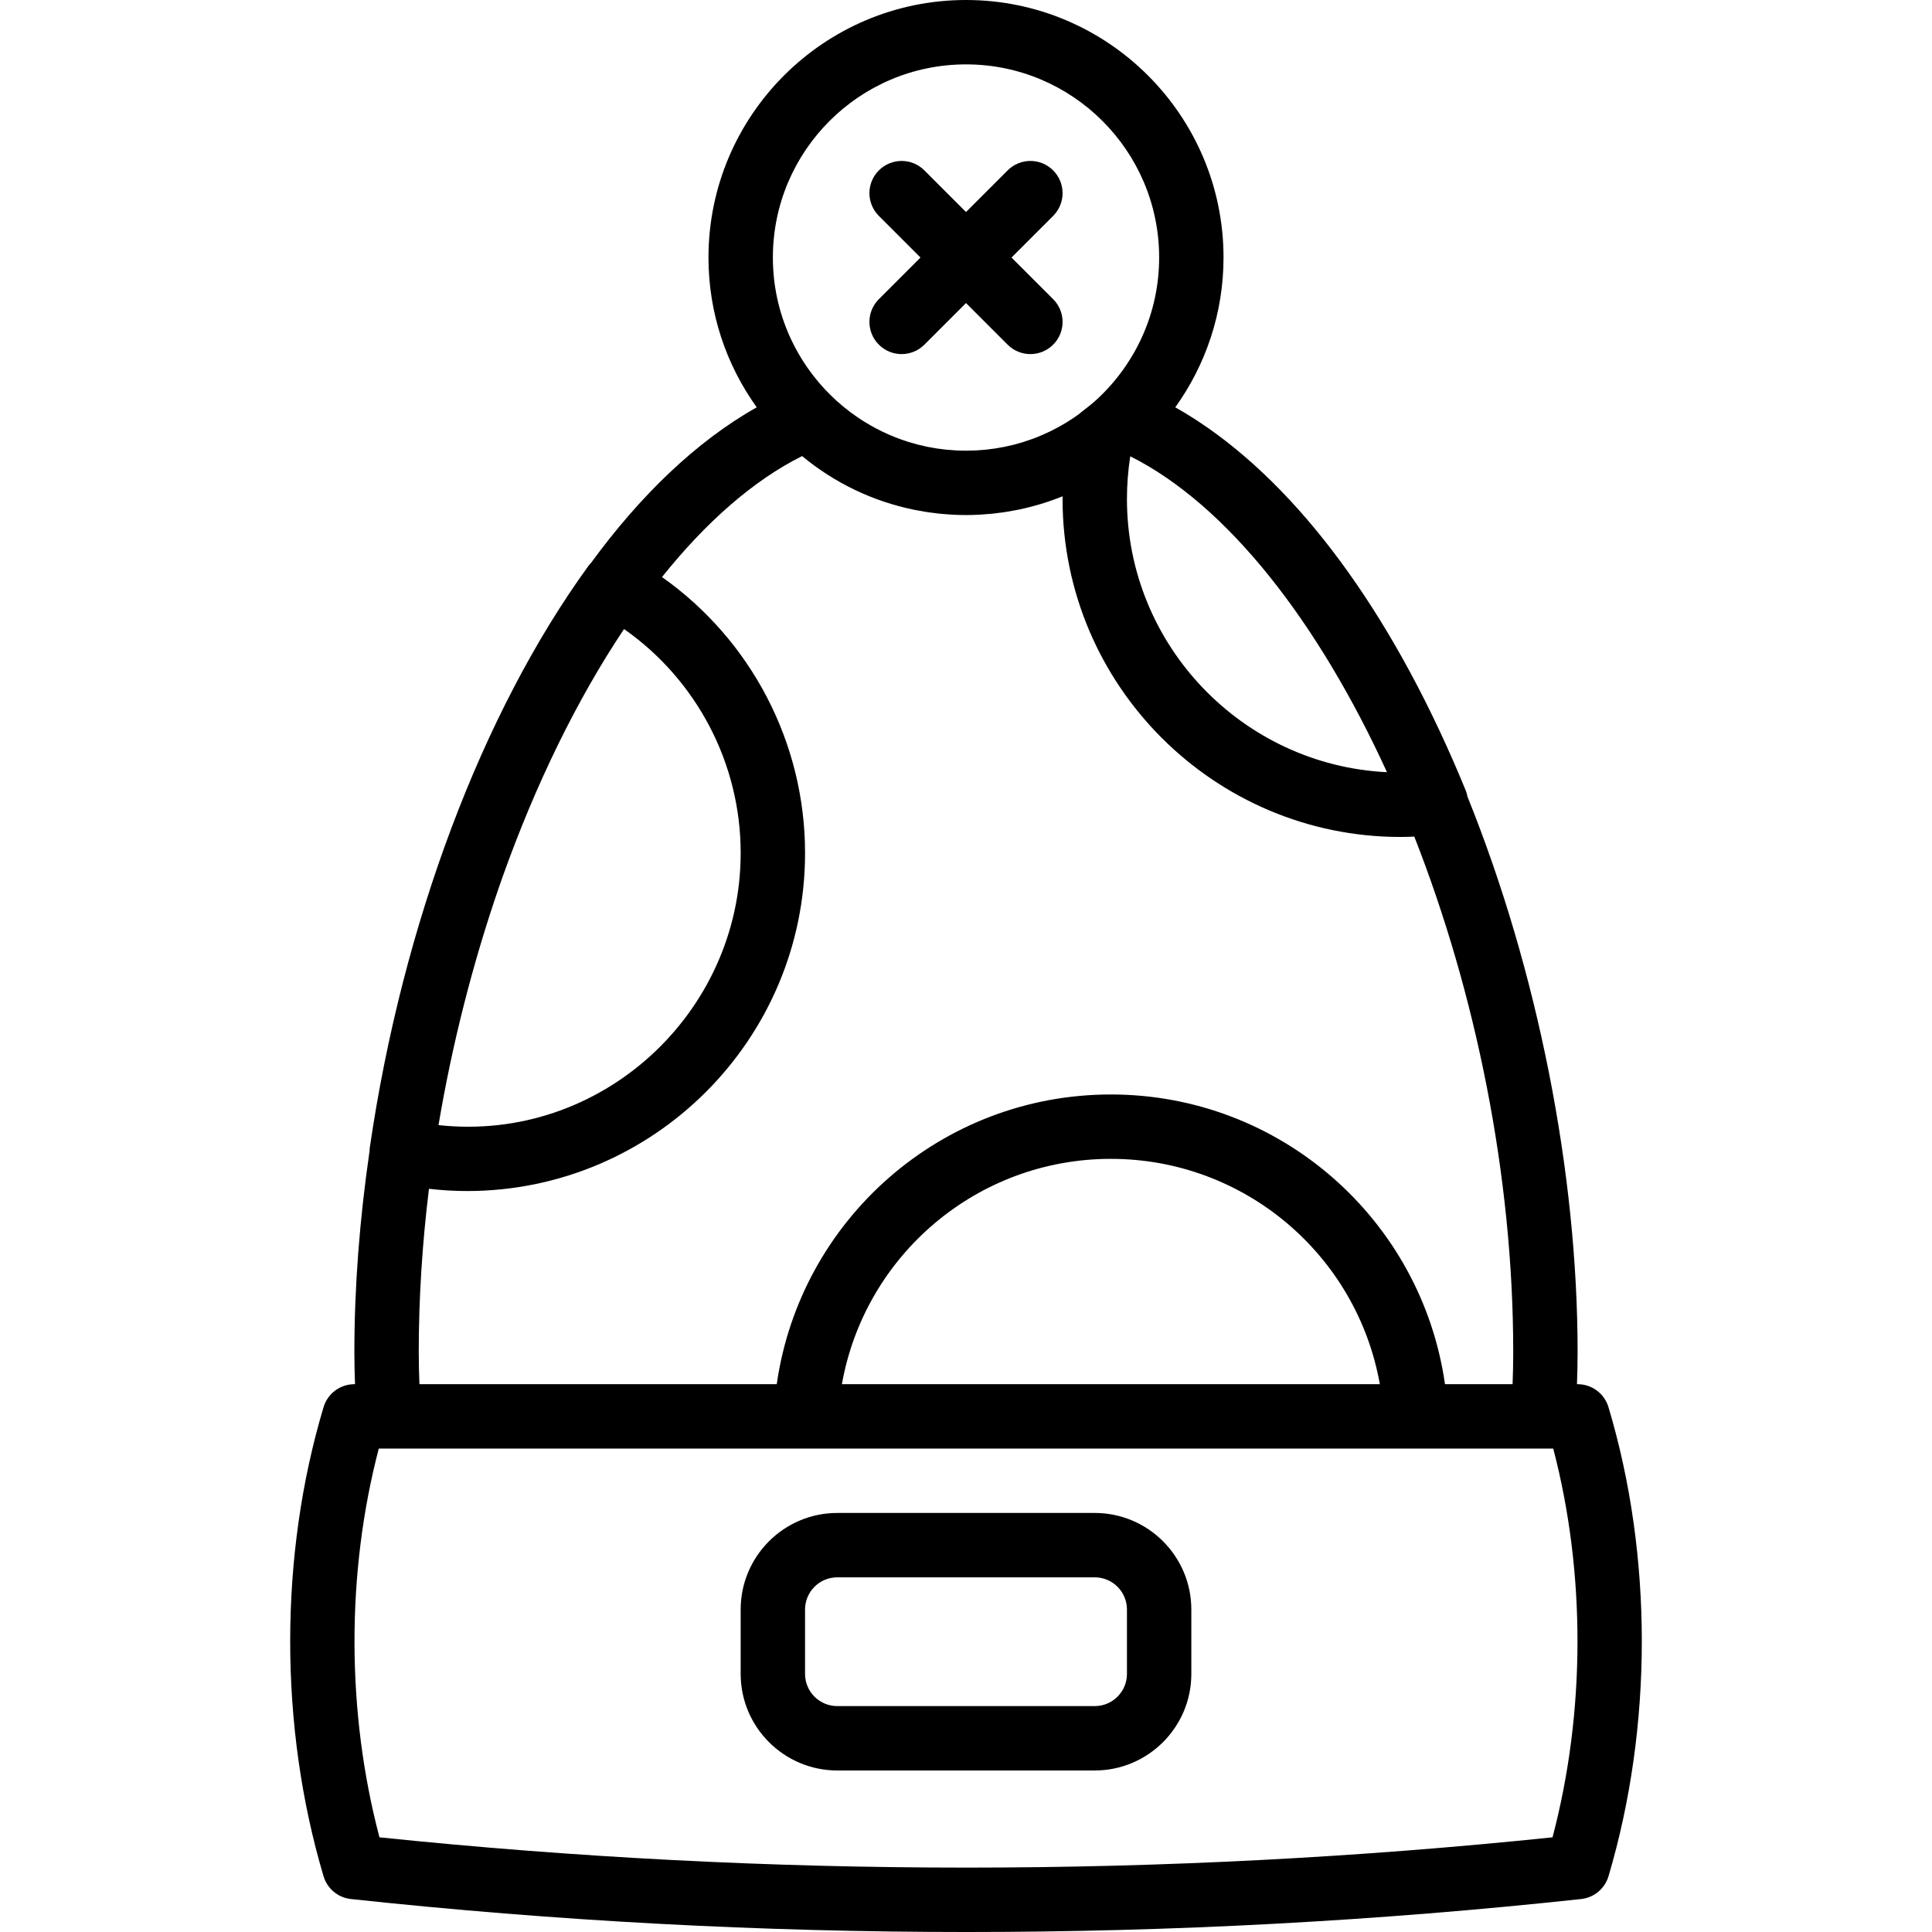 <?xml version="1.0" encoding="iso-8859-1"?>
<!-- Uploaded to: SVG Repo, www.svgrepo.com, Generator: SVG Repo Mixer Tools -->
<svg fill="#000000" height="800px" width="800px" version="1.1" id="Layer_1" xmlns="http://www.w3.org/2000/svg" xmlns:xlink="http://www.w3.org/1999/xlink" 
	 viewBox="0 0 503.755 503.755" xml:space="preserve">
<g>
	<g>
		<g>
			<path d="M419.397,366.9c-1.066-3.55-4.339-5.984-8.041-5.984h-0.172c0.1-2.781,0.165-5.575,0.165-8.391
				c0-46.793-10.415-99.408-28.711-144.797c-0.104-0.559-0.254-1.113-0.473-1.649c-17.855-43.608-41.198-76.275-67.058-94.4
				c-0.046-0.032-0.091-0.066-0.136-0.098c-0.776-0.542-1.556-1.063-2.337-1.579c-0.264-0.175-0.525-0.357-0.79-0.528
				c-0.601-0.39-1.206-0.76-1.809-1.134c-0.437-0.271-0.872-0.55-1.311-0.814c-0.468-0.28-0.939-0.543-1.408-0.814
				c-0.291-0.168-0.582-0.34-0.874-0.505c7.907-11.014,12.583-24.498,12.583-39.06C319.026,30.124,288.902,0,251.878,0
				c-37.023,0-67.148,30.124-67.148,67.148c0,14.561,4.674,28.043,12.581,39.057c-15.859,8.941-30.363,23.011-43.198,40.552
				c-0.258,0.271-0.505,0.554-0.729,0.864c-27.682,38.14-48.447,93.344-56.941,151.46c-0.05,0.341-0.071,0.679-0.079,1.016
				c-2.603,17.826-3.965,35.507-3.965,52.428c0,2.816,0.067,5.61,0.169,8.391h-0.162c-3.71,0-6.975,2.434-8.041,5.984
				c-11.6,38.719-11.6,83.297-0.008,122.309c0.965,3.248,3.785,5.598,7.151,5.951c53.307,5.733,106.932,8.595,160.508,8.595
				c53.592,0,107.126-2.862,160.239-8.595c3.366-0.353,6.178-2.703,7.151-5.951C430.988,450.171,430.988,405.594,419.397,366.9z
				 M294.706,118.972c25.362,12.723,49.021,43.222,66.941,82.375c-37.698-1.851-67.805-33.1-67.805-71.246
				C293.842,126.374,294.136,122.648,294.706,118.972z M251.878,16.787c27.774,0,50.361,22.587,50.361,50.361
				c0,14.389-6.073,27.376-15.778,36.562c-0.204,0.193-0.408,0.387-0.615,0.577c-1.221,1.093-2.505,2.116-3.821,3.102
				c-0.226,0.17-0.441,0.352-0.647,0.542c-0.37,0.268-0.739,0.536-1.116,0.794c-0.104,0.072-0.207,0.146-0.312,0.217
				c-0.617,0.416-1.245,0.818-1.881,1.207c-0.041,0.025-0.081,0.051-0.122,0.076c-2.757,1.674-5.687,3.092-8.756,4.219
				c-0.005,0.002-0.011,0.004-0.016,0.006c-0.734,0.269-1.477,0.519-2.226,0.755c-0.047,0.015-0.093,0.031-0.139,0.046
				c-0.702,0.218-1.412,0.417-2.126,0.605c-0.097,0.025-0.192,0.055-0.289,0.079c-0.659,0.169-1.326,0.319-1.996,0.462
				c-0.154,0.033-0.307,0.071-0.462,0.103c-0.617,0.125-1.241,0.231-1.865,0.334c-0.207,0.034-0.413,0.075-0.621,0.107
				c-0.582,0.088-1.17,0.156-1.758,0.224c-0.251,0.029-0.5,0.067-0.752,0.092c-0.579,0.058-1.164,0.095-1.749,0.133
				c-0.259,0.017-0.516,0.044-0.776,0.057c-0.811,0.04-1.627,0.061-2.447,0.062c-0.03,0-0.06,0.002-0.09,0.002
				c-0.853,0-1.701-0.022-2.544-0.065c-0.209-0.01-0.417-0.033-0.626-0.046c-0.637-0.04-1.274-0.082-1.904-0.145
				c-0.208-0.021-0.413-0.052-0.62-0.076c-0.634-0.072-1.267-0.146-1.893-0.241c-0.169-0.025-0.335-0.059-0.503-0.086
				c-0.665-0.108-1.328-0.221-1.984-0.355c-0.12-0.024-0.239-0.054-0.359-0.08c-0.704-0.149-1.406-0.307-2.099-0.485
				c-0.066-0.017-0.132-0.037-0.198-0.054c-0.746-0.195-1.486-0.403-2.218-0.631c-0.018-0.006-0.035-0.012-0.053-0.017
				c-4.705-1.471-9.115-3.614-13.117-6.317c-0.03-0.02-0.058-0.041-0.088-0.061c-0.629-0.427-1.248-0.867-1.857-1.321
				c-0.079-0.059-0.155-0.121-0.234-0.18c-0.558-0.422-1.109-0.853-1.649-1.297c-0.117-0.097-0.231-0.198-0.348-0.296
				c-0.501-0.42-0.997-0.845-1.481-1.284c-0.123-0.111-0.241-0.228-0.363-0.34c-9.966-9.207-16.221-22.375-16.221-36.984
				C201.518,39.374,224.104,16.787,251.878,16.787z M193.127,222.424c0,41.808-36.436,75.549-78.789,70.941
				c3.559-21.152,8.899-42.041,15.633-61.653c0.217-0.626,0.434-1.252,0.654-1.875c0.136-0.39,0.273-0.78,0.411-1.169
				c8.649-24.273,19.461-46.383,31.681-64.651C181.645,177.292,193.127,199.027,193.127,222.424z M109.185,352.525
				c0-14.127,0.925-28.393,2.663-42.552c3.325,0.384,6.644,0.582,9.934,0.582c48.598,0,88.131-39.533,88.131-88.131
				c0-28.793-14.076-55.554-37.301-71.962c11.403-14.251,23.751-25.159,36.531-31.543c8.467,7.013,18.4,11.764,29.034,13.967
				c0.182,0.038,0.365,0.071,0.548,0.108c0.838,0.166,1.68,0.318,2.527,0.453c0.287,0.046,0.576,0.089,0.864,0.132
				c0.759,0.11,1.521,0.207,2.285,0.291c0.332,0.037,0.663,0.076,0.996,0.108c0.767,0.073,1.537,0.129,2.309,0.176
				c0.312,0.019,0.622,0.046,0.934,0.06c1.074,0.051,2.152,0.082,3.234,0.082c0.001,0,0.002,0,0.002,0c0.001,0,0.001,0,0.002,0
				c0.008,0,0.016-0.001,0.023-0.001c1.072,0,2.14-0.031,3.204-0.081c0.329-0.016,0.654-0.043,0.981-0.064
				c0.754-0.047,1.506-0.101,2.255-0.172c0.349-0.033,0.695-0.074,1.043-0.113c0.746-0.083,1.49-0.177,2.231-0.284
				c0.305-0.044,0.609-0.09,0.913-0.139c0.826-0.132,1.648-0.28,2.467-0.442c0.201-0.04,0.403-0.077,0.603-0.119
				c3.935-0.816,7.773-1.976,11.475-3.477c-0.002,0.232-0.018,0.465-0.018,0.697c0,48.59,39.533,88.131,88.131,88.131
				c1.165,0,2.363-0.038,3.582-0.095c15.923,40.56,25.794,88.213,25.794,134.388c0,2.819-0.059,5.614-0.168,8.391h-17.625
				c-6.138-42.948-42.956-75.538-87.124-75.538c-44.16,0-80.977,32.59-87.116,75.538h-93.168
				C109.253,358.138,109.185,355.344,109.185,352.525z M219.519,360.916c5.952-33.581,35.211-58.752,70.127-58.752
				c34.924,0,64.183,25.171,70.135,58.752H219.519z M404.809,479.07c-101.342,10.525-204.162,10.534-305.865,0
				c-8.62-32.625-8.679-68.927-0.176-101.368h2.544c0.017,0,0.034,0.003,0.051,0.003h108.763h159.047h33.22
				c0.017,0,0.034-0.002,0.051-0.003h2.549C413.488,410.126,413.429,446.428,404.809,479.07z"/>
			<path d="M229.157,89.869c1.637,1.637,3.785,2.459,5.934,2.459c2.149,0,4.297-0.823,5.934-2.459l10.853-10.853l10.853,10.853
				c1.637,1.637,3.785,2.459,5.934,2.459c2.149,0,4.297-0.823,5.934-2.459c3.282-3.282,3.282-8.586,0-11.868l-10.853-10.853
				l10.853-10.853c3.282-3.282,3.282-8.586,0-11.868c-3.282-3.282-8.586-3.282-11.868,0l-10.853,10.853l-10.853-10.853
				c-3.282-3.282-8.586-3.282-11.868,0c-3.282,3.282-3.282,8.586,0,11.868l10.853,10.853L229.157,78
				C225.875,81.282,225.875,86.587,229.157,89.869z"/>
			<path d="M285.452,394.492h-67.148c-13.883,0-25.18,11.298-25.18,25.18v16.787c0,13.883,11.298,25.18,25.18,25.18h67.148
				c13.883,0,25.18-11.298,25.18-25.18v-16.787C310.632,405.789,299.335,394.492,285.452,394.492z M293.845,436.459
				c0,4.625-3.76,8.393-8.393,8.393h-67.148c-4.633,0-8.393-3.769-8.393-8.393v-16.787c0-4.625,3.76-8.393,8.393-8.393h67.148
				c4.633,0,8.393,3.769,8.393,8.393V436.459z"/>
		</g>
	</g>
</g>
</svg>